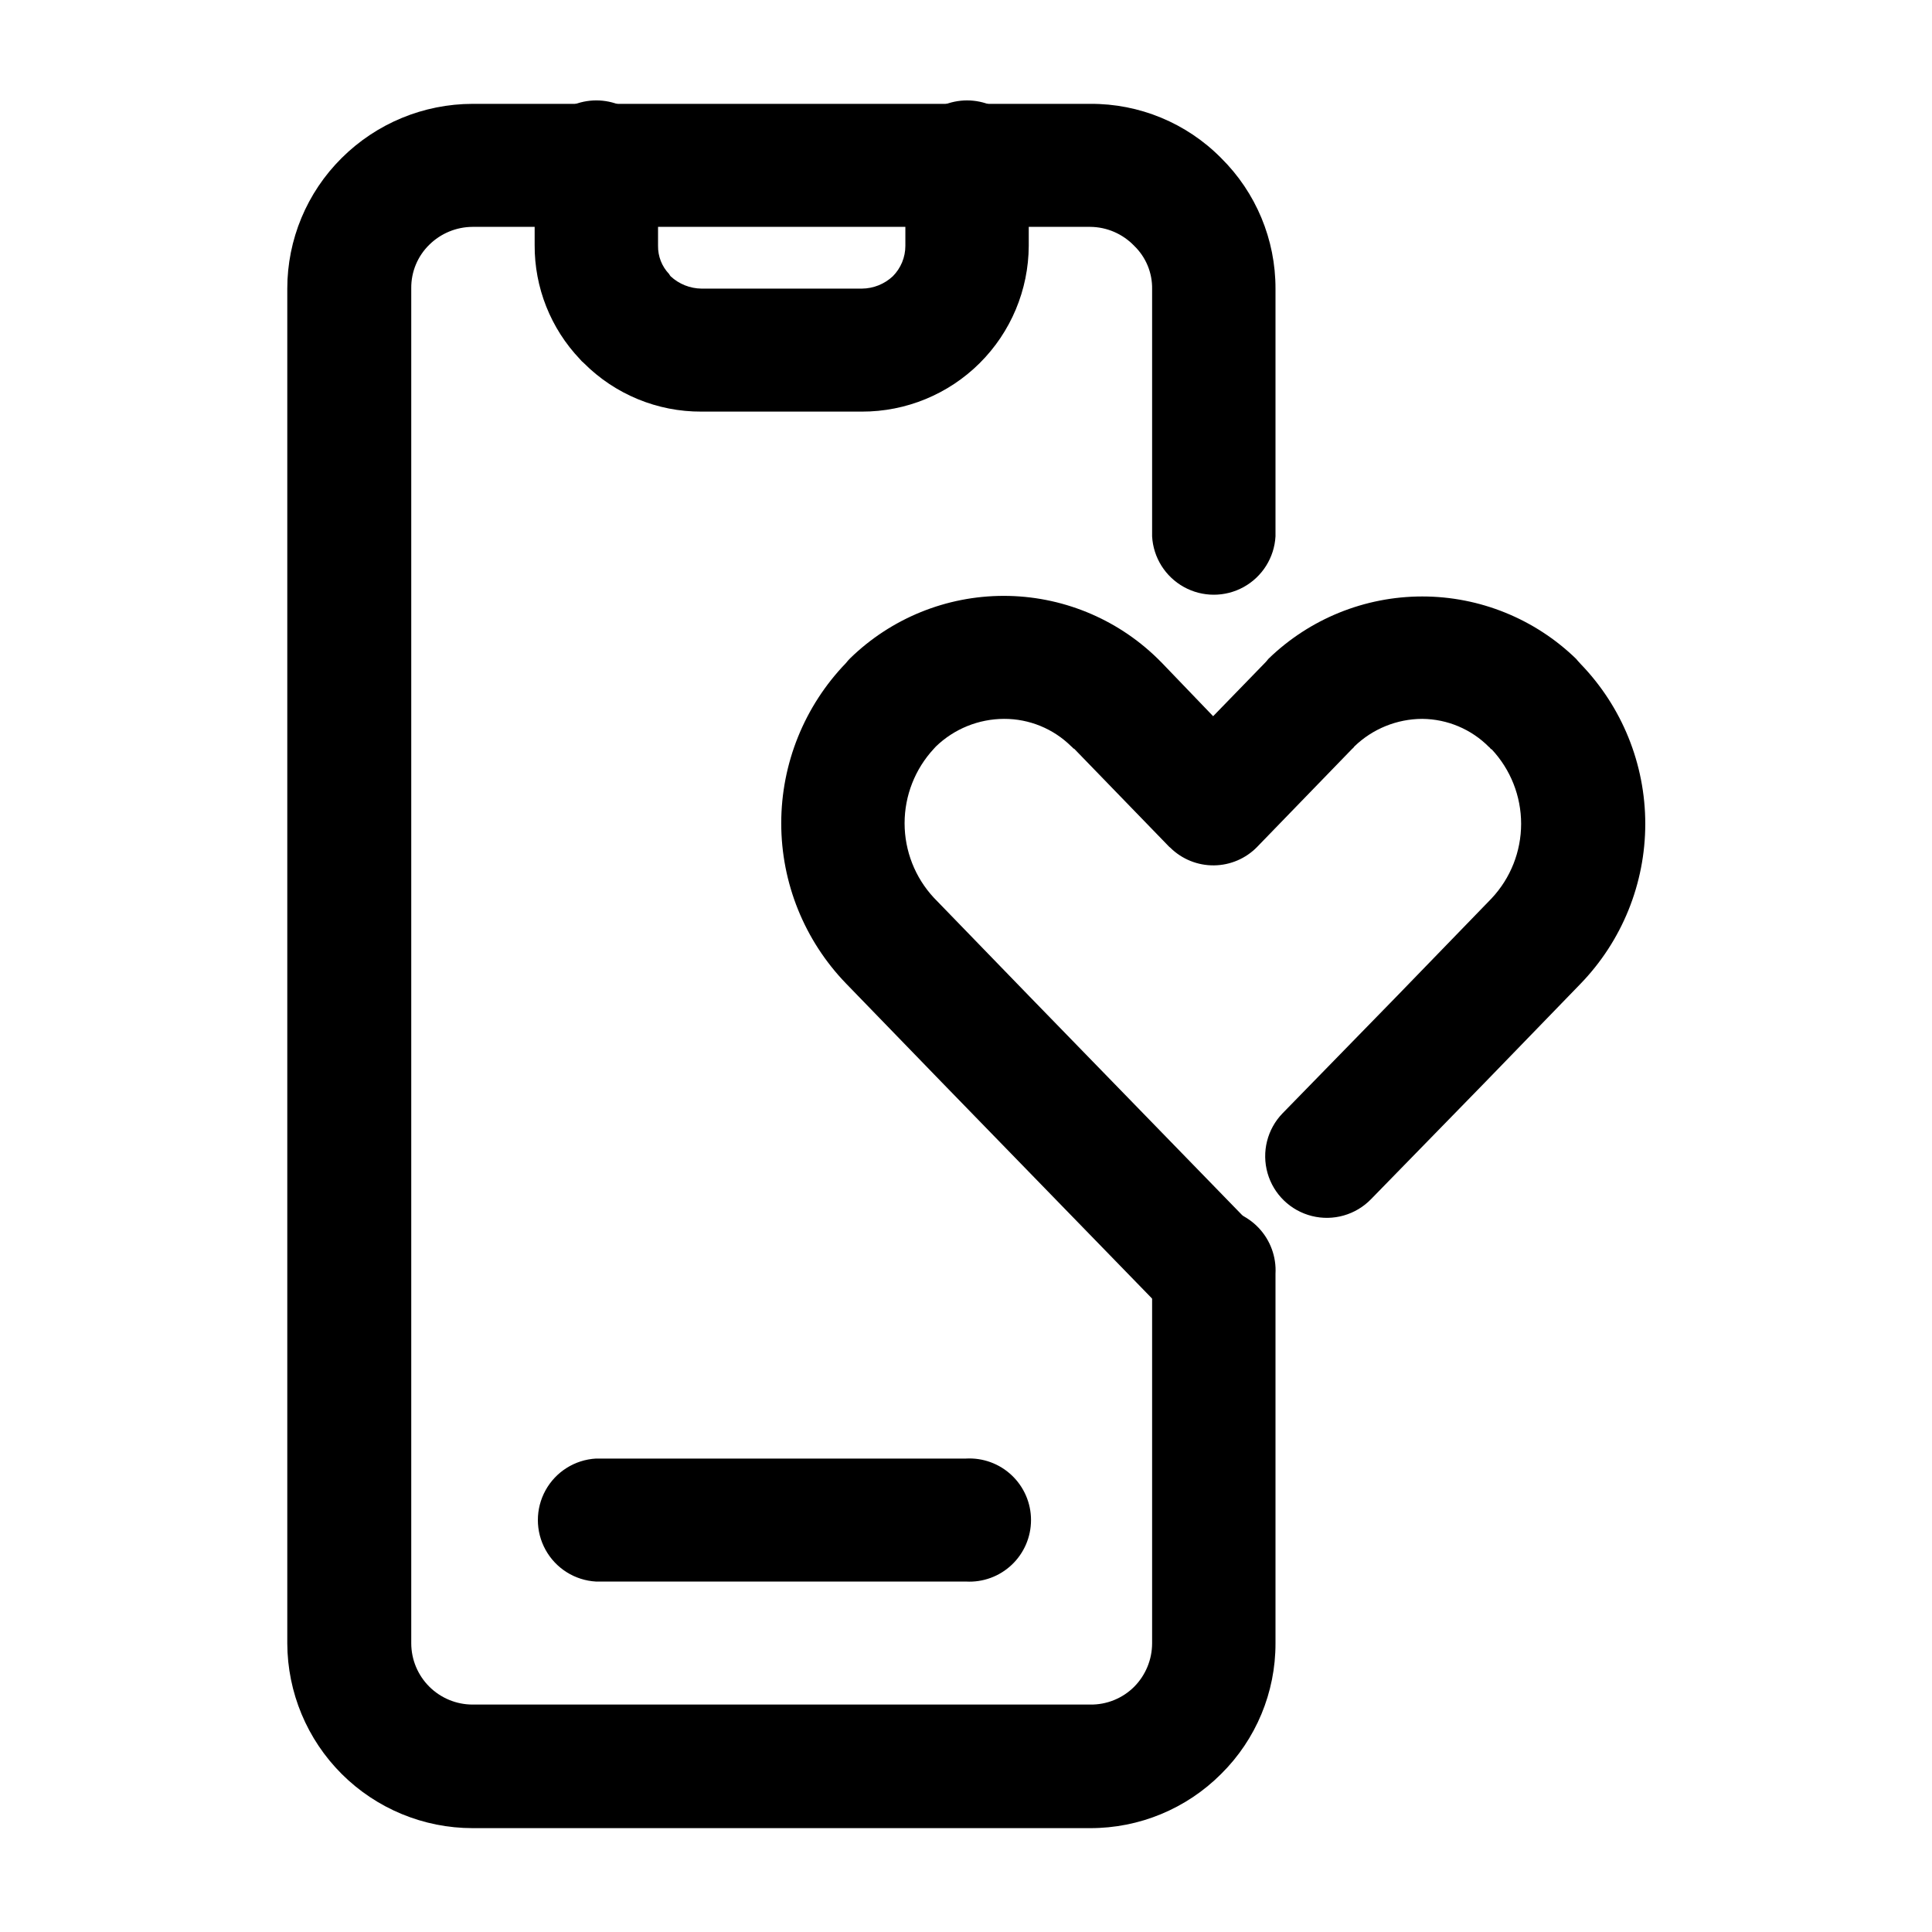 <?xml version="1.0" encoding="UTF-8"?>
<!-- Uploaded to: SVG Find, www.svgrepo.com, Generator: SVG Find Mixer Tools -->
<svg fill="#000000" width="800px" height="800px" version="1.1" viewBox="144 144 512 512" xmlns="http://www.w3.org/2000/svg">
 <g>
  <path d="m383.93 187.89c-0.25-4.492 1.363-8.891 4.457-12.16 3.09-3.269 7.394-5.121 11.895-5.121s8.801 1.852 11.895 5.121c3.09 3.269 4.703 7.668 4.453 12.16v21.262c-0.055 11.688-4.742 22.875-13.035 31.113-8.293 8.234-19.512 12.844-31.199 12.816h-42.473c-11.719 0.062-22.973-4.586-31.234-12.895-0.375-0.297-0.711-0.637-1.008-1.008-7.754-8.148-12.051-18.984-11.992-30.23v-21.059c-0.25-4.492 1.363-8.891 4.453-12.16 3.094-3.269 7.394-5.121 11.895-5.121s8.805 1.852 11.895 5.121c3.094 3.269 4.707 7.668 4.457 12.16v21.262c-0.043 2.773 1.008 5.449 2.922 7.457 0.117 0.211 0.25 0.414 0.402 0.602 2.234 2.078 5.16 3.246 8.211 3.277h42.473c3.051-0.023 5.984-1.191 8.211-3.277 2.129-2.141 3.324-5.039 3.324-8.059z"/>
  <path d="m482.02 286.14c-0.312 5.625-3.496 10.695-8.426 13.422-4.93 2.727-10.918 2.727-15.848 0-4.93-2.727-8.113-7.797-8.426-13.422v-65.496c0.086-4.32-1.629-8.48-4.734-11.484-3.055-3.191-7.269-5.012-11.688-5.039h-163.64c-4.305 0.016-8.426 1.715-11.488 4.734-3.094 3.019-4.82 7.168-4.785 11.488v359.16c0.012 4.309 1.73 8.434 4.781 11.477 3.051 3.039 7.184 4.75 11.492 4.746h163.64c4.375 0.07 8.594-1.637 11.688-4.734 3.023-3.062 4.723-7.184 4.734-11.488v-97.938c-0.25-4.496 1.363-8.891 4.453-12.16 3.094-3.269 7.394-5.121 11.898-5.121 4.5 0 8.801 1.852 11.895 5.121 3.09 3.269 4.703 7.664 4.453 12.16v97.938c0.027 13.004-5.164 25.473-14.41 34.613-9.195 9.219-21.691 14.387-34.711 14.359h-163.64c-13.004 0-25.477-5.156-34.684-14.336s-14.398-21.633-14.441-34.637v-359.01c-0.004-13 5.184-25.461 14.41-34.613 9.223-9.184 21.699-14.344 34.715-14.359h163.64c13.031-0.09 25.551 5.086 34.711 14.359 9.246 9.141 14.438 21.609 14.41 34.613z"/>
  <path d="m507.36 461.77c-4.059 4.195-10.047 5.902-15.707 4.484s-10.137-5.746-11.738-11.359c-1.602-5.613-0.09-11.652 3.969-15.848l30.23-30.984 25.191-25.996h-0.004c5.019-5.352 7.812-12.414 7.812-19.75s-2.793-14.398-7.812-19.75c-0.301 0-0.402-0.453-0.707-0.605l0.004 0.004c-4.68-4.723-11.039-7.402-17.684-7.457-6.715 0.02-13.16 2.637-17.988 7.305 0 0-0.301 0.453-0.555 0.605l-25.191 25.996h0.004c-3.012 3.102-7.137 4.871-11.461 4.918-4.324 0.047-8.484-1.633-11.566-4.668l-0.301-0.25-25.191-25.996c-0.301 0-0.453-0.453-0.754-0.605-4.742-4.703-11.156-7.332-17.836-7.305-6.731 0.02-13.191 2.637-18.035 7.305l-0.555 0.605c-4.984 5.367-7.758 12.422-7.758 19.75 0 7.324 2.773 14.379 7.758 19.746l25.191 25.996 60.457 62.172c3.828 4.207 5.184 10.105 3.57 15.559-1.609 5.457-5.949 9.676-11.445 11.129-5.5 1.453-11.355-0.07-15.453-4.016l-60.457-62.172-25.191-25.996c-10.98-11.391-17.121-26.598-17.121-42.418 0-15.824 6.141-31.031 17.121-42.422 0.359-0.461 0.746-0.898 1.16-1.309 10.891-10.598 25.488-16.527 40.684-16.527s29.789 5.93 40.684 16.527l1.309 1.309 13.5 14.055 13.504-13.906v0.004c0.414-0.41 0.801-0.848 1.16-1.312 10.922-10.594 25.539-16.52 40.758-16.52 15.215 0 29.832 5.926 40.758 16.52 0.301 0.402 0.754 0.855 1.16 1.309l-0.004 0.004c11.02 11.371 17.184 26.586 17.184 42.418 0 15.836-6.164 31.051-17.184 42.422l-25.191 25.996z"/>
  <path d="m301.96 563.13c-5.609-0.312-10.66-3.484-13.379-8.402-2.719-4.914-2.719-10.879 0-15.797 2.719-4.914 7.769-8.086 13.379-8.398h98.043c4.477-0.25 8.863 1.355 12.121 4.441 3.262 3.082 5.106 7.371 5.106 11.855 0 4.488-1.844 8.777-5.106 11.859-3.258 3.086-7.644 4.691-12.121 4.441z"/>
 </g>
</svg>